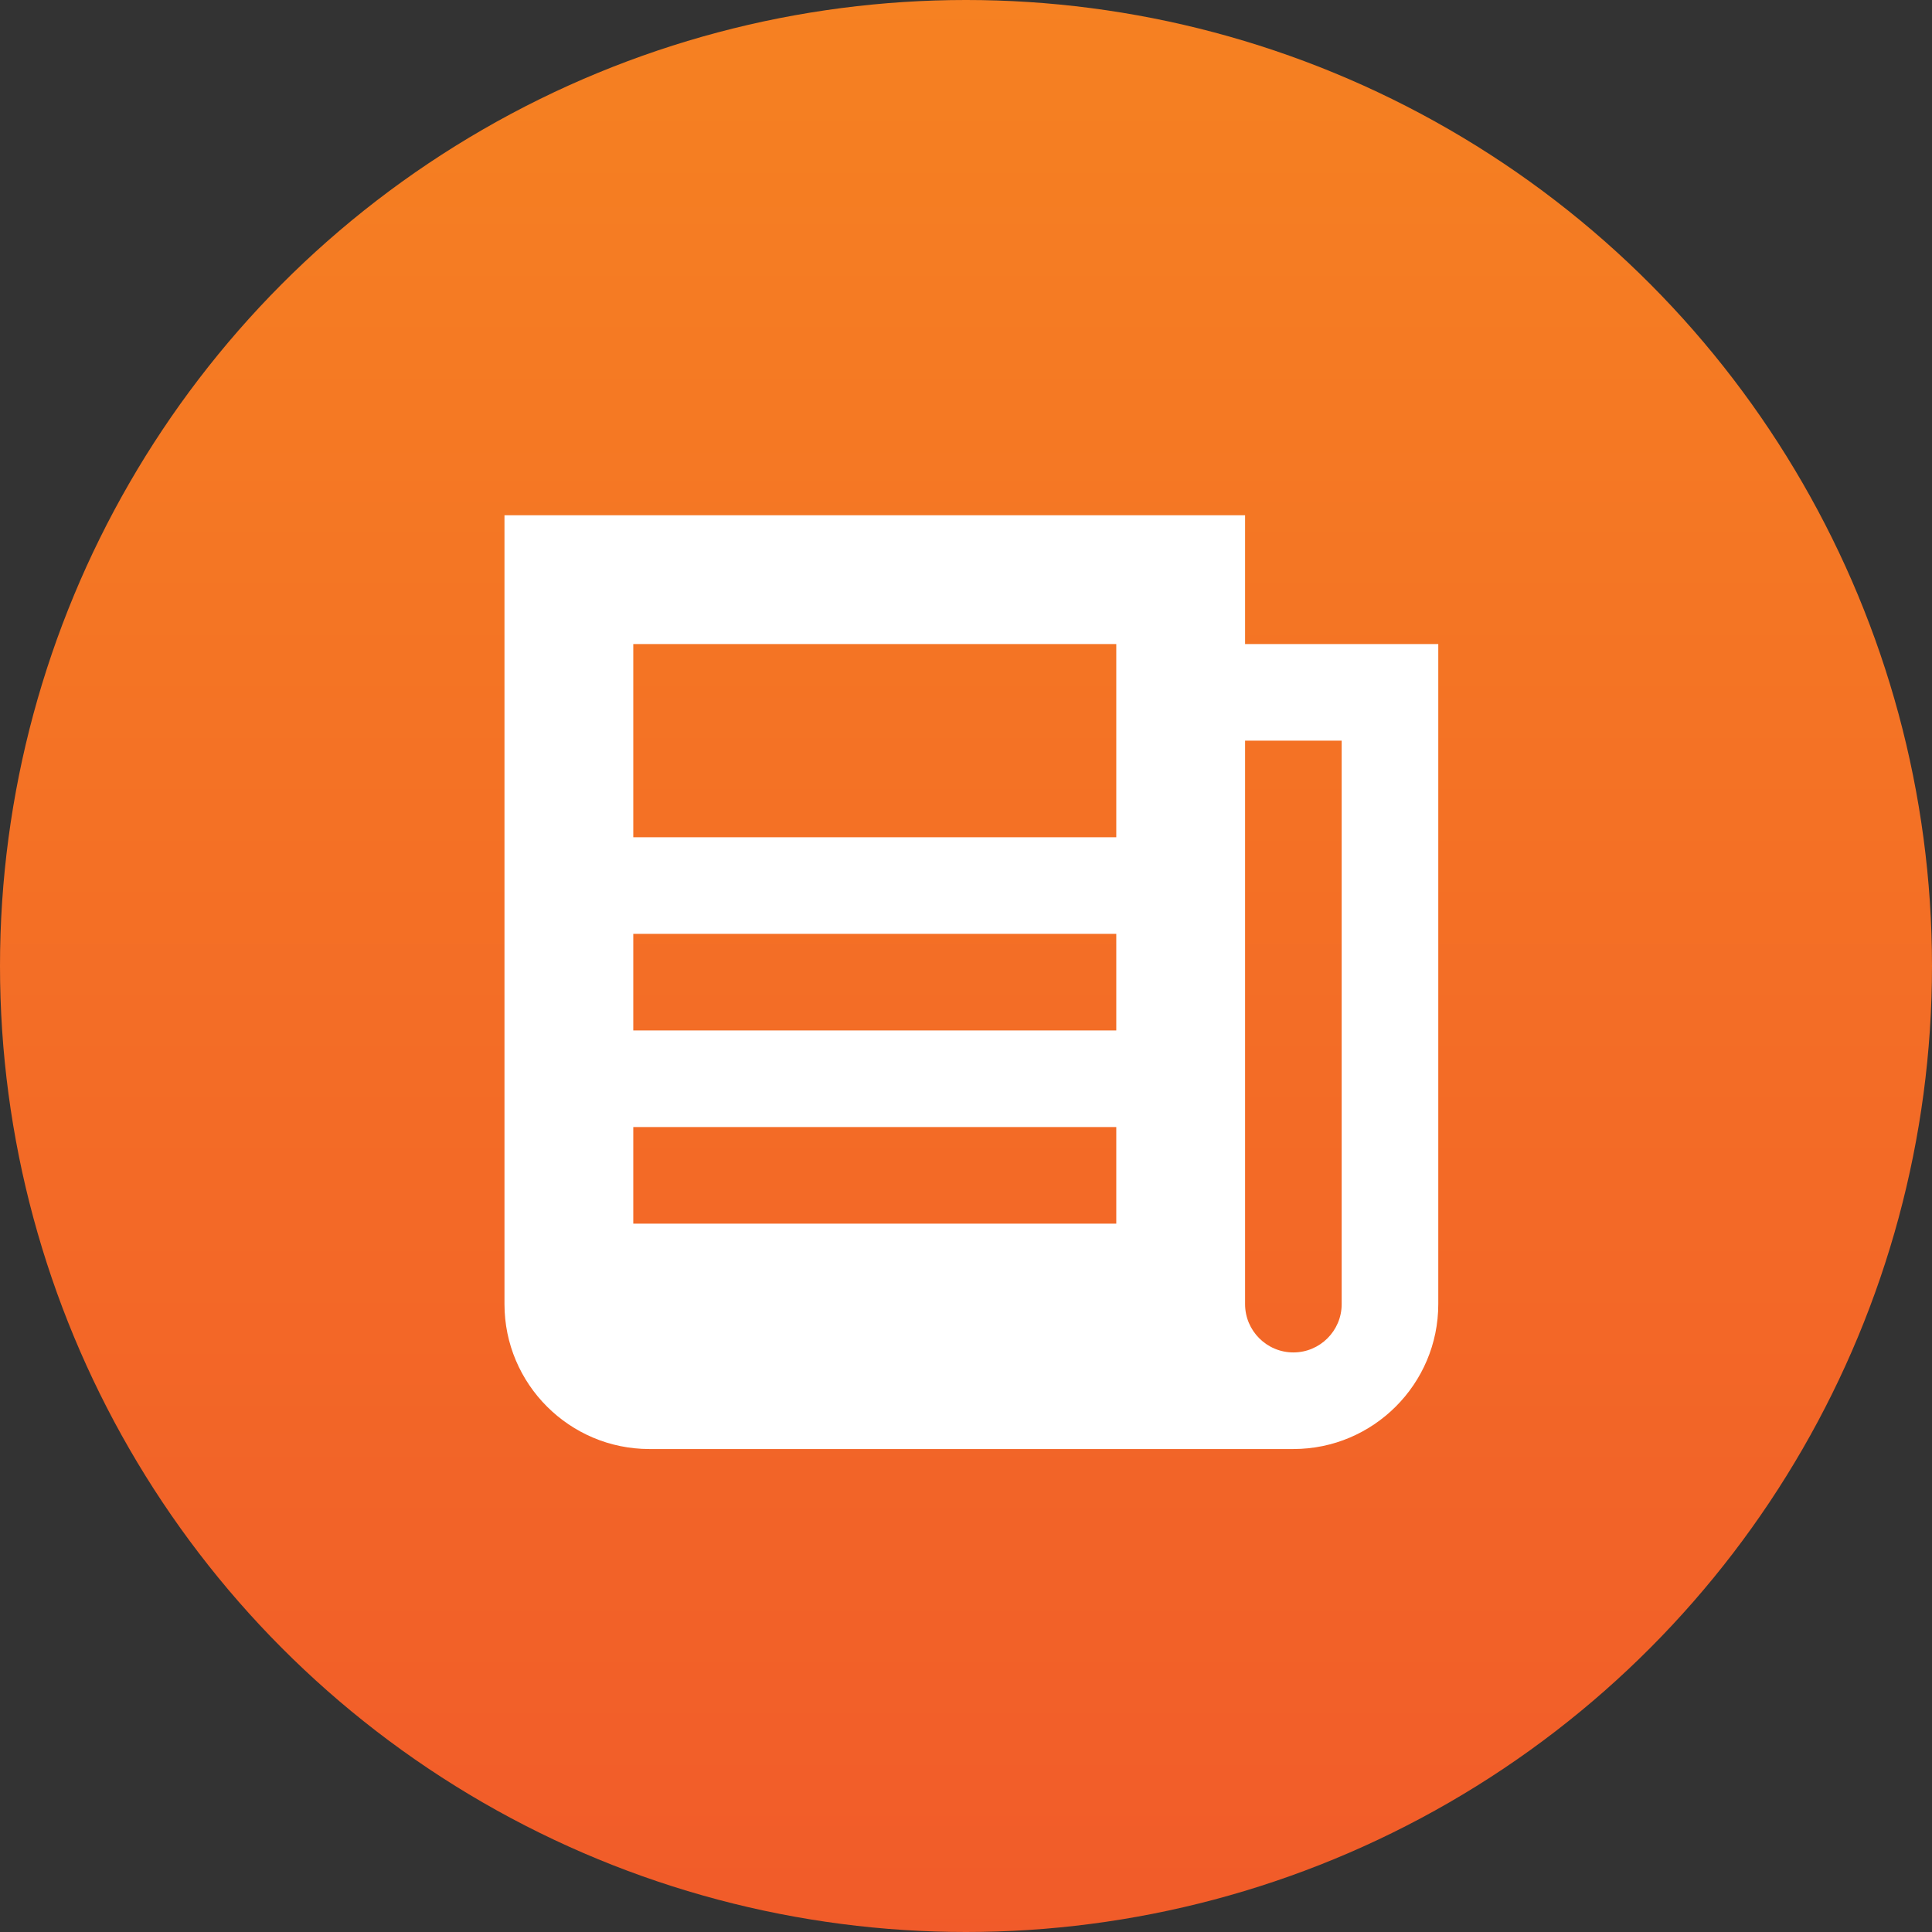 <?xml version="1.0" encoding="iso-8859-1"?>
<!-- Generator: Adobe Illustrator 21.1.0, SVG Export Plug-In . SVG Version: 6.00 Build 0)  -->
<svg version="1.1" id="Layer_1" xmlns="http://www.w3.org/2000/svg" xmlns:xlink="http://www.w3.org/1999/xlink" x="0px" y="0px"
	 viewBox="0 0 60 60" enable-background="new 0 0 60 60" xml:space="preserve">
<rect x="0" y="0" width="60" height="60" fill="#333333" stroke="none"/>
<linearGradient id="SVGID_1_" gradientUnits="userSpaceOnUse" x1="30" y1="-5" x2="30" y2="63.582">
	<stop  offset="0" style="stop-color:#F68421"/>
	<stop  offset="1" style="stop-color:#F1592A"/>
</linearGradient>
<circle fill="url(#SVGID_1_)" cx="30" cy="30" r="30"/>
<path fill="#FFFFFF" d="M38.667,20.001v-4h-23v24.5c0,2.481,2.019,4.5,4.5,4.5h20c2.481,0,4.5-2.019,4.5-4.5v-20.5H38.667z
	 M34.667,38.001h-15v-3h15V38.001z M34.667,32.001h-15v-3h15V32.001z M34.667,23.001v3h-15v-3v-3h15V23.001z M41.667,40.501
	c0,0.827-0.673,1.5-1.5,1.5c-0.827,0-1.5-0.673-1.5-1.5v-17.5h3V40.501z"/>
</svg>
